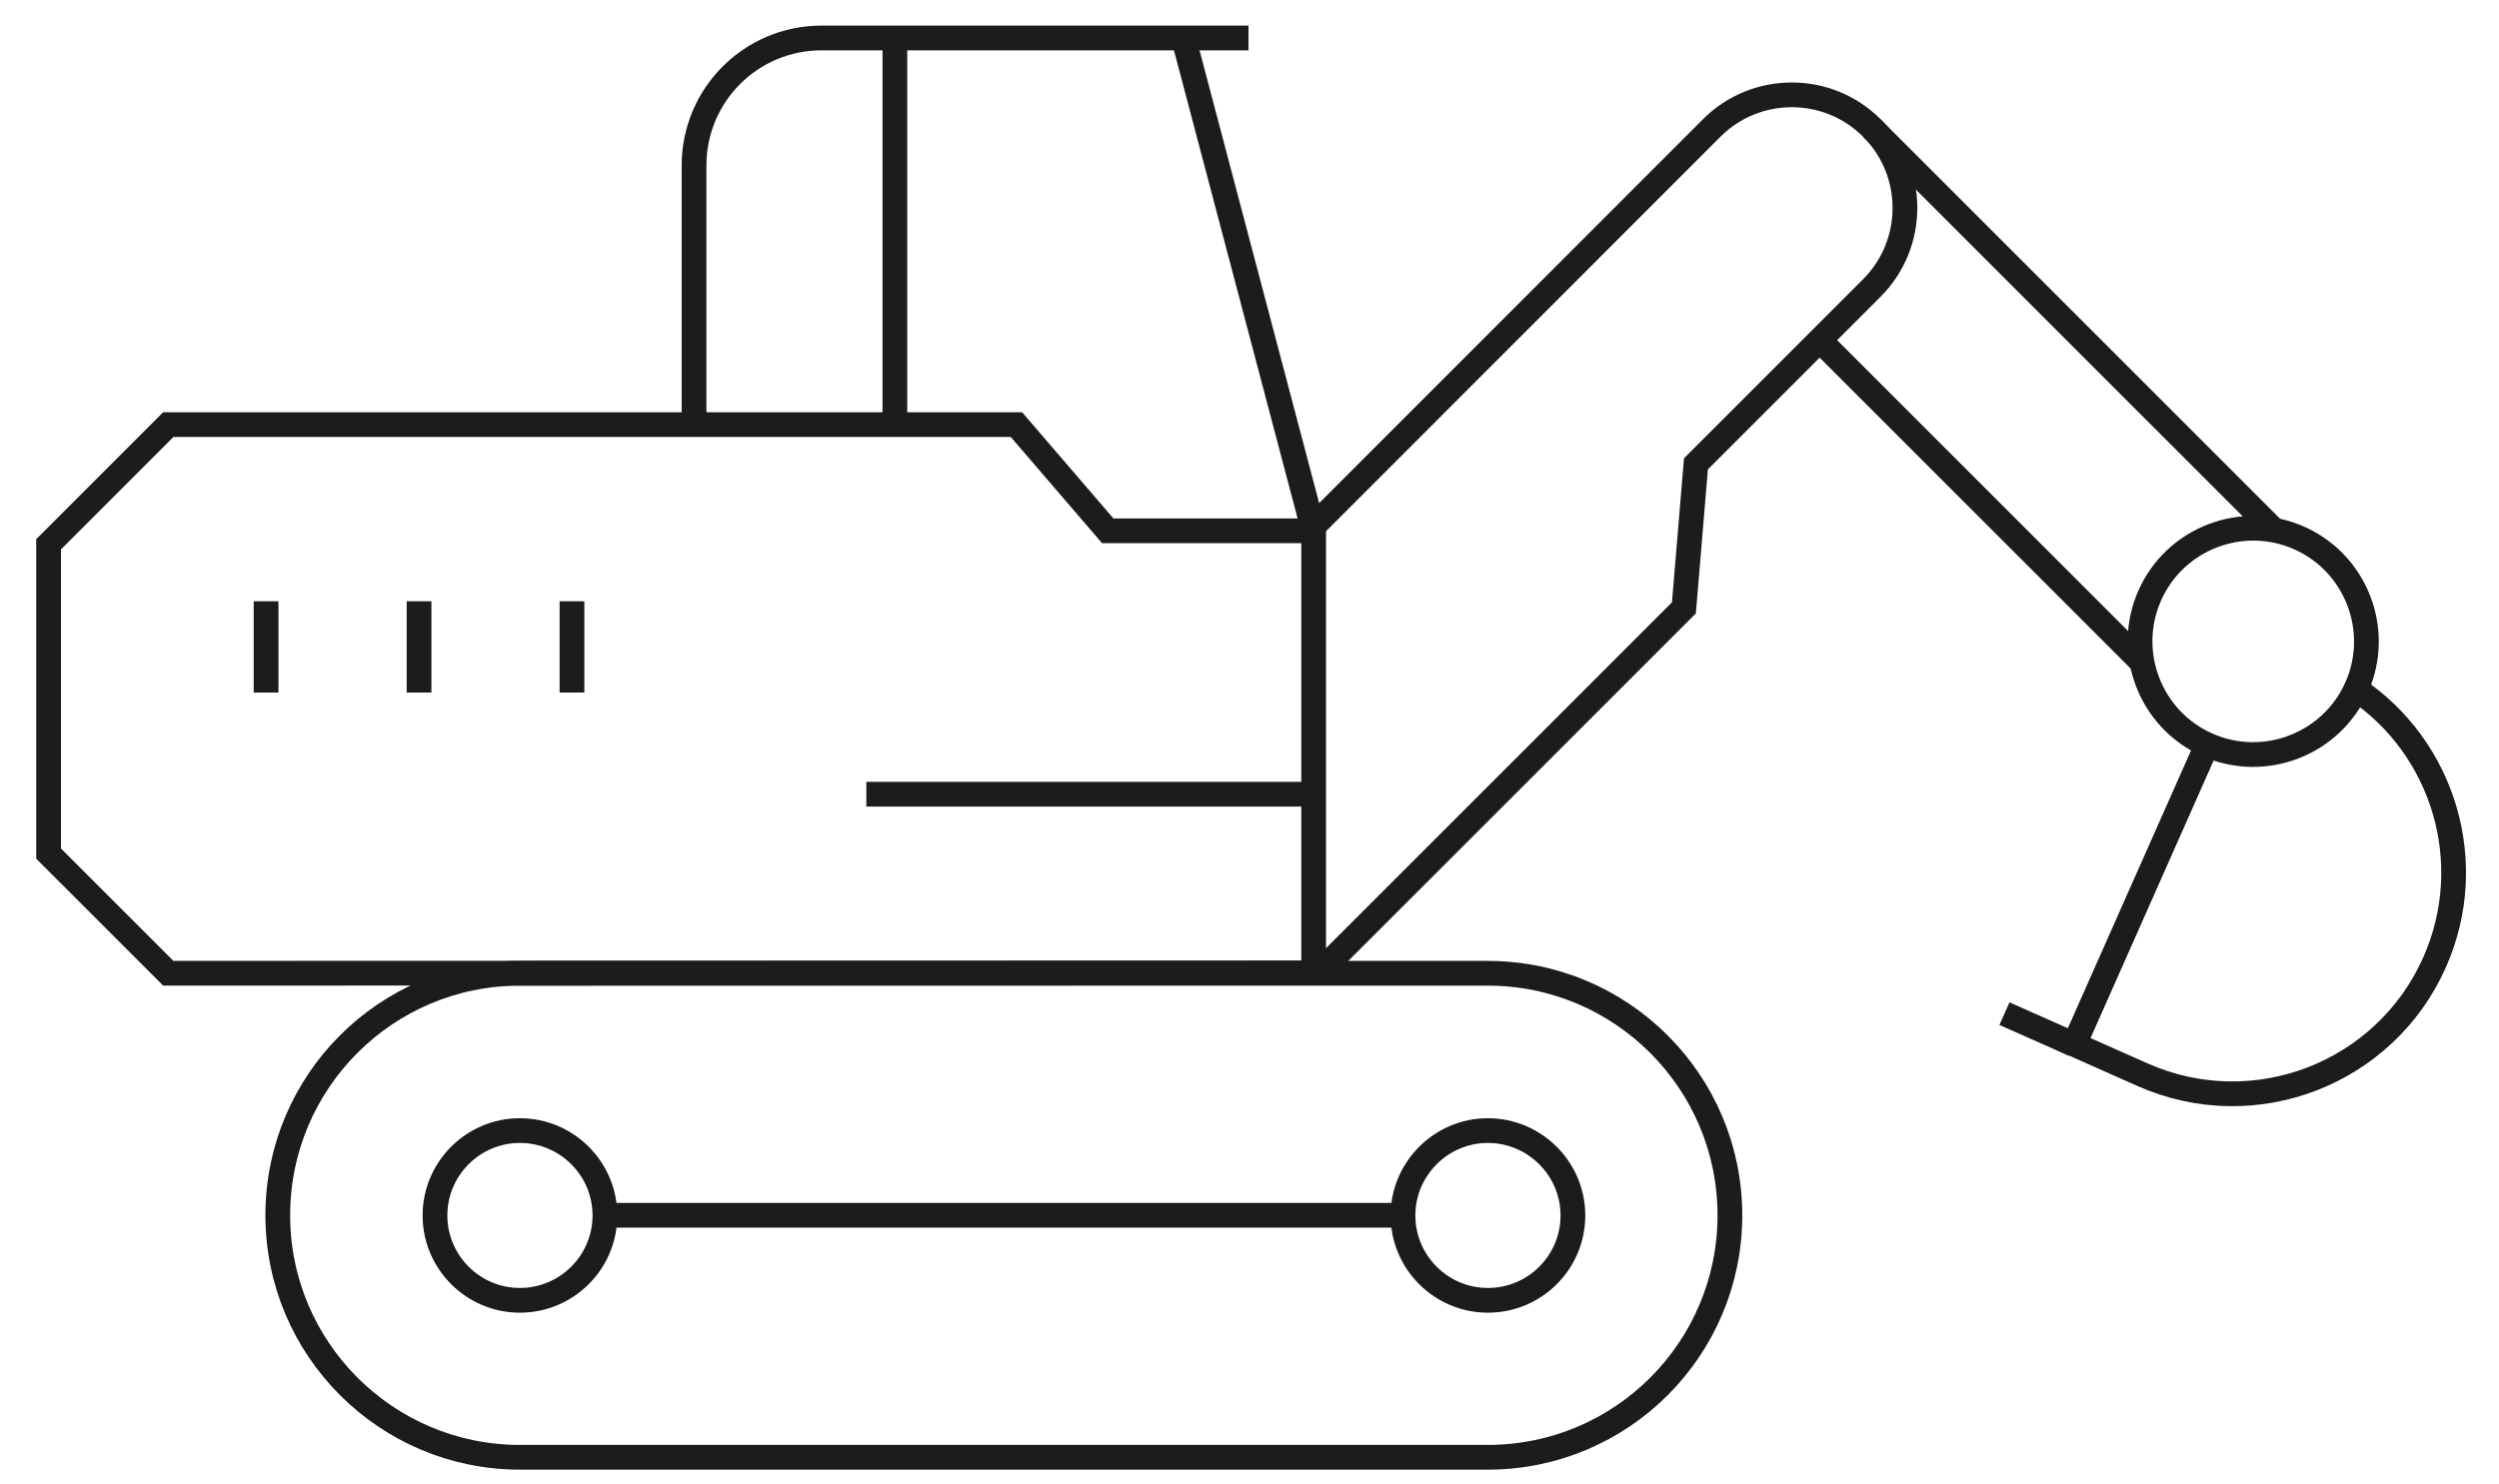 <svg width="101" height="60" viewBox="0 0 101 60" fill="none" xmlns="http://www.w3.org/2000/svg">
<path d="M75.647 5.172L91.914 21.439" stroke="#1C1C1C"/>
<path d="M86.575 26.784L73.539 13.748" stroke="#1C1C1C"/>
<path d="M53.285 39.346L68.057 24.575L68.544 18.75L75.652 11.642C77.436 9.858 77.436 6.955 75.652 5.172C73.868 3.388 70.966 3.388 69.182 5.172L53.004 21.357" stroke="#1C1C1C"/>
<path d="M89.204 30.105L83.832 42.221L86.597 43.449C91.112 45.453 96.395 43.415 98.398 38.901C100.182 34.873 98.755 30.228 95.215 27.854" stroke="#1C1C1C"/>
<path d="M81.012 40.979L83.825 42.228" stroke="#1C1C1C"/>
<path d="M89.211 30.111C86.906 29.089 85.863 26.379 86.885 24.074C87.907 21.768 90.617 20.726 92.923 21.748C95.228 22.77 96.271 25.48 95.249 27.786C94.226 30.091 91.516 31.134 89.211 30.111Z" stroke="#1C1C1C"/>
<path d="M28.051 17.165V6.688C28.051 3.84 30.356 1.535 33.203 1.535H50.459" stroke="#1C1C1C"/>
<path d="M36.168 1.535V17.165" stroke="#1C1C1C"/>
<path d="M47.832 1.535L53.094 21.46" stroke="#1C1C1C"/>
<path d="M53.093 21.46H44.771L41.08 17.165H6.802L1.965 22.002V34.51L6.802 39.346L53.093 39.333V21.46Z" stroke="#1C1C1C"/>
<path d="M35.014 32.108H53.093" stroke="#1C1C1C"/>
<path d="M10.754 24.307V27.998" stroke="#1C1C1C"/>
<path d="M16.936 24.307V27.998" stroke="#1C1C1C"/>
<path d="M23.117 24.307V27.998" stroke="#1C1C1C"/>
<path d="M60.132 39.347H21.01C15.604 39.347 11.227 43.731 11.227 49.13C11.227 54.53 15.611 58.914 21.01 58.914H60.132C65.539 58.914 69.916 54.53 69.916 49.13C69.916 43.731 65.532 39.347 60.132 39.347Z" stroke="#1C1C1C"/>
<path d="M21.011 52.568C19.117 52.568 17.58 51.024 17.58 49.137C17.58 47.25 19.117 45.706 21.011 45.706C22.904 45.706 24.448 47.243 24.448 49.137C24.448 51.031 22.904 52.568 21.011 52.568Z" stroke="#1C1C1C"/>
<path d="M60.134 52.568C58.24 52.568 56.703 51.024 56.703 49.137C56.703 47.25 58.247 45.706 60.134 45.706C62.02 45.706 63.571 47.243 63.571 49.137C63.571 51.031 62.034 52.568 60.134 52.568Z" stroke="#1C1C1C"/>
<path d="M24.449 49.13H56.703" stroke="#1C1C1C"/>
</svg>
